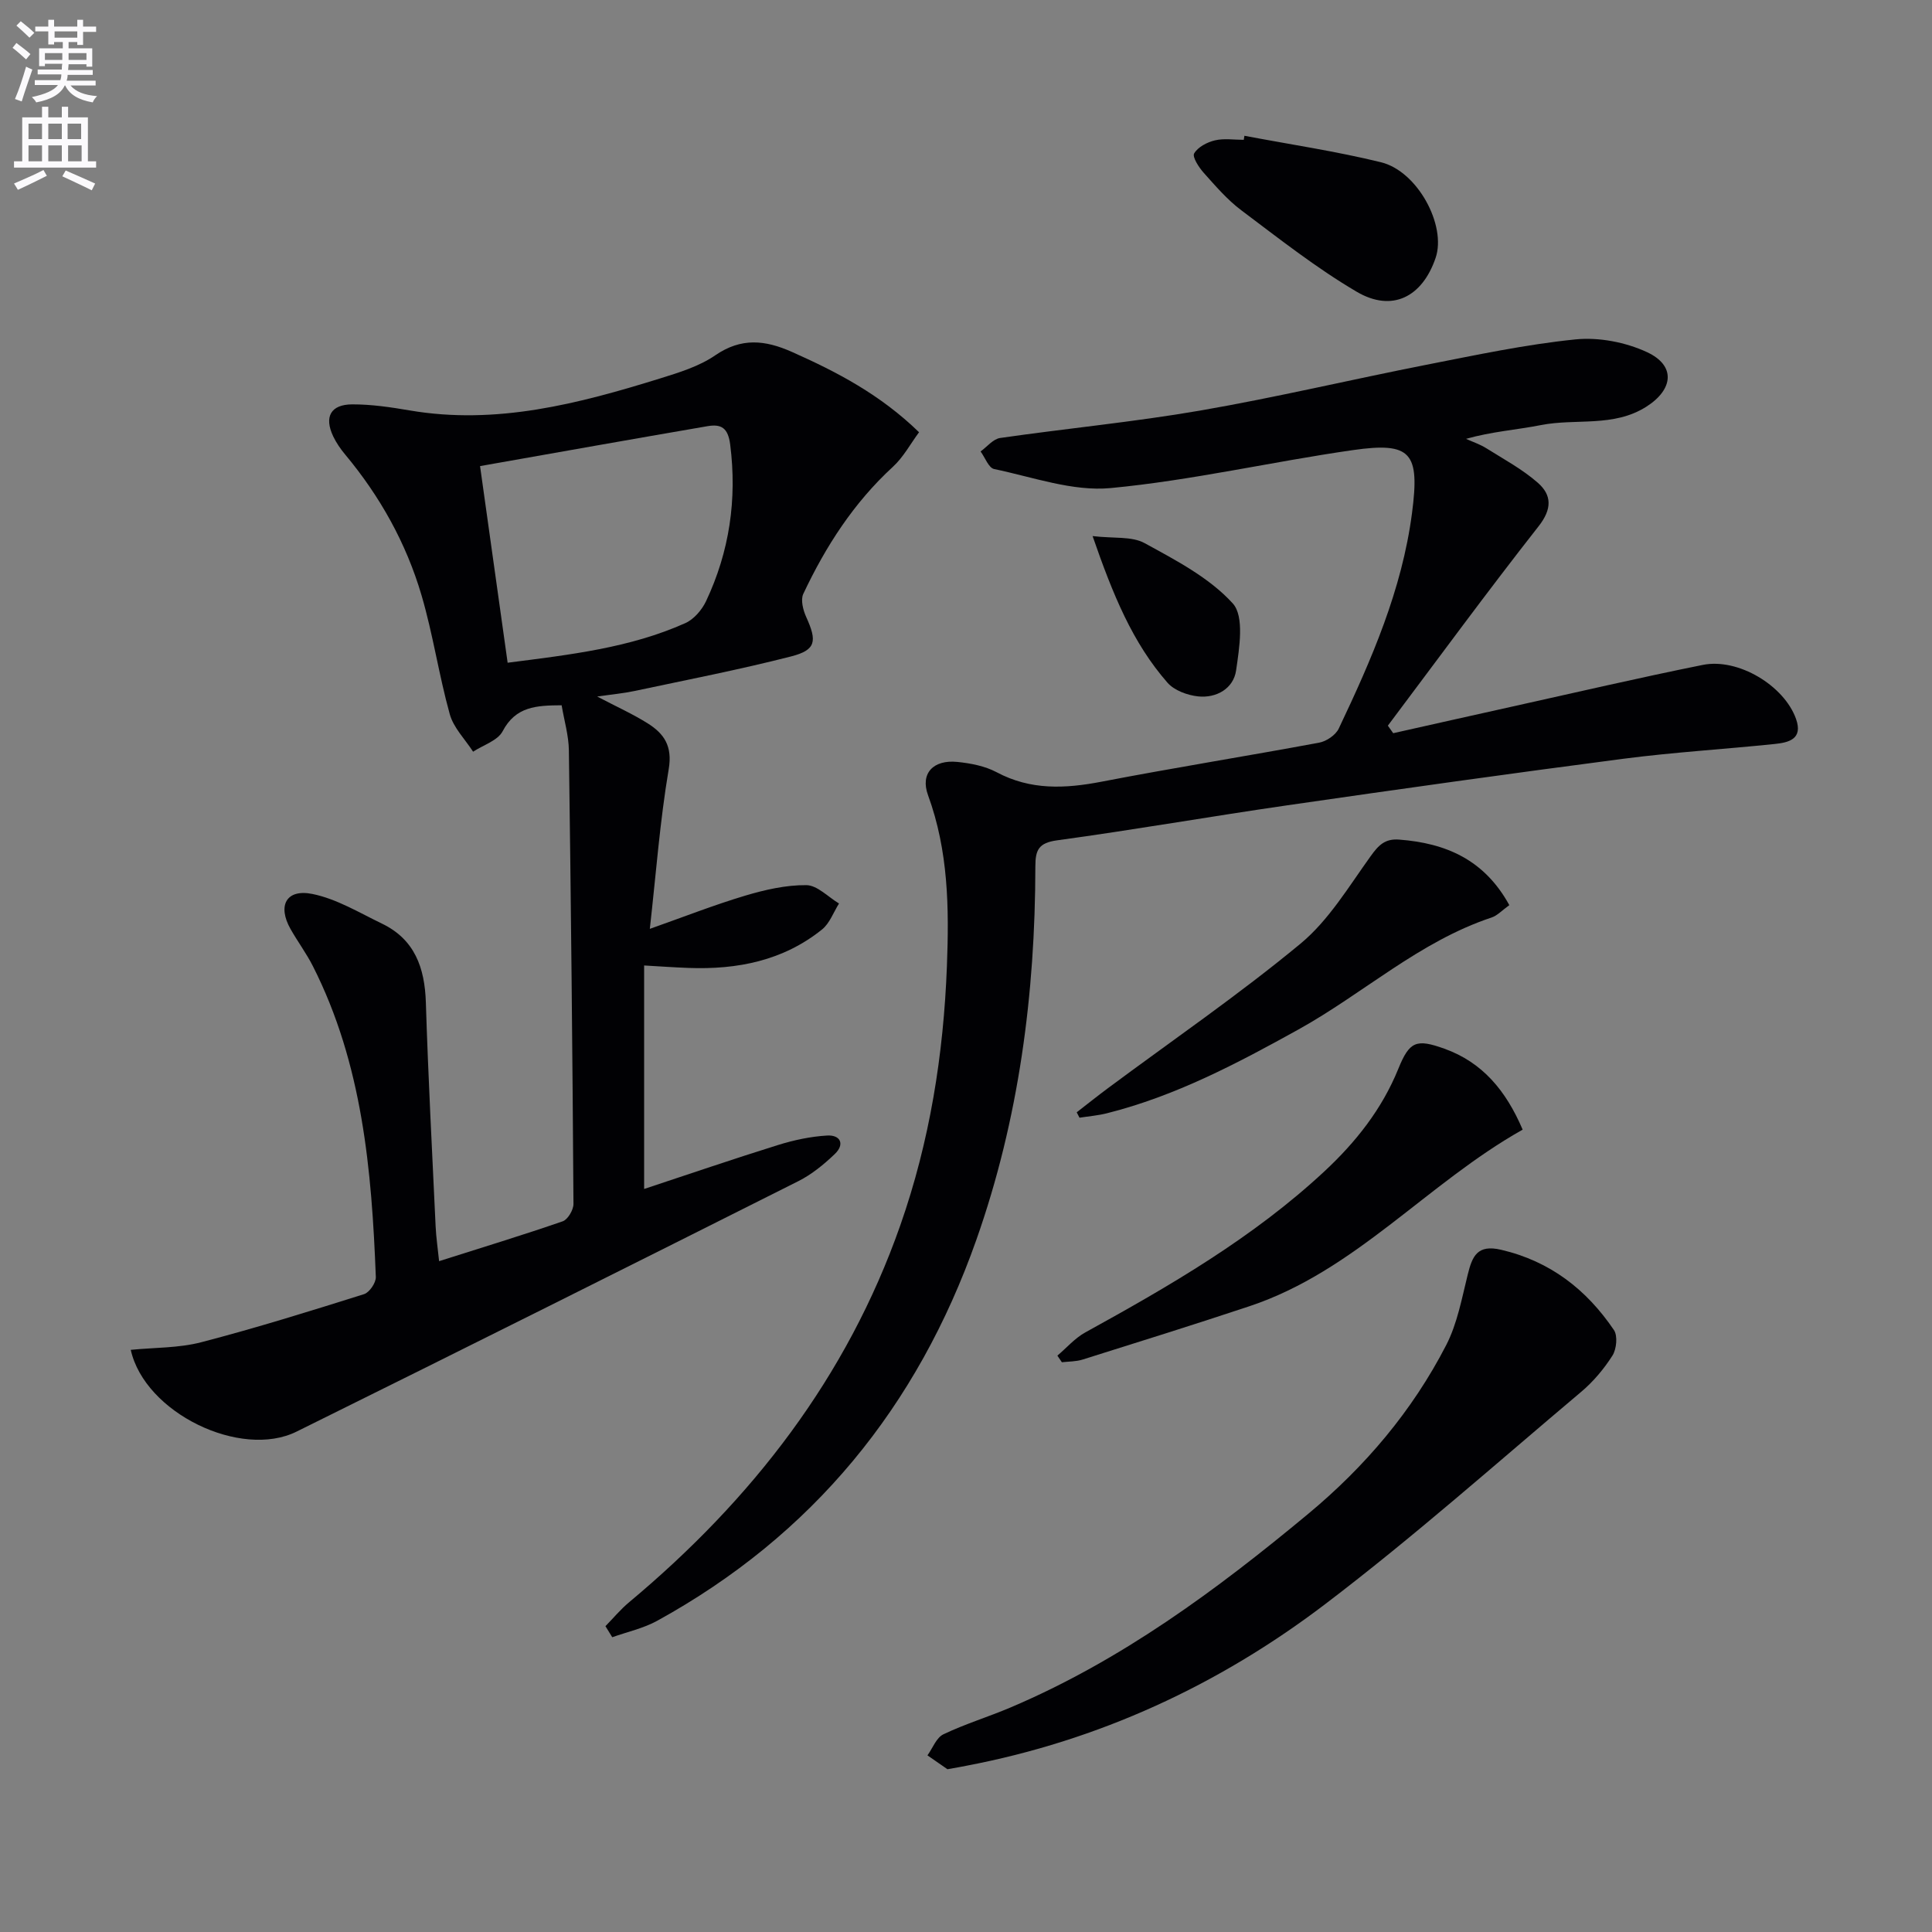 <svg enable-background="new 0 0 400 400" viewBox="0 0 400 400" xmlns="http://www.w3.org/2000/svg"><rect x="0" y="0" width="400" height="400" fill="#808080" stroke="none"/><path d="m2.6 9.9.8-1c.9.7 1.9 1.4 2.9 2.3l-.9 1.1c-1.1-1-2-1.8-2.8-2.4zm.5 10.6c.9-2.1 1.6-4.3 2.3-6.7.4.2.8.4 1.3.6-.7 2.1-1.5 4.3-2.2 6.6zm.3-15.2.9-.9c1 .8 2 1.6 2.8 2.4l-1 1c-.9-.9-1.8-1.7-2.7-2.5zm12.6-1.2h1.2v1.4h2.7v1.1h-2.7v2.7h-1.2v-.6h-1.8v1.3h4.9v3.8h-1.2v-.5h-3.7c0 .4-.1.9-.1 1.2h5.1v1h-5.2c0 .5-.1.9-.2 1.2h6v1h-5.2c1.1 1.3 2.9 2 5.5 2.2-.4.4-.7.8-.9 1.3-2.9-.5-4.8-1.6-5.7-3.5h-.1c-.8 1.7-2.7 2.9-5.9 3.5-.2-.4-.6-.8-.9-1.1 2.8-.6 4.6-1.4 5.4-2.5h-4.8v-1h5.3c.1-.3.2-.7.2-1.2h-4.9v-1h5c0-.4 0-.8.1-1.2h-3.6v.5h-1.2v-3.7h4.9v-1.3h-1.8v.5h-1.2v-2.7h-2.7v-1h2.7v-1.4h1.2v1.4h4.8zm-6.7 8.3h3.6c0-.4 0-.9 0-1.4h-3.6zm1.9-4.6h4.8v-1.3h-4.7v1.3zm6.7 3.2h-3.7v1.4h3.7z" fill="#fbfafc"/><path d="m8.7 22.1h1.3v2.2h2.8v-2.2h1.3v2.2h4.1v9.1h1.7v1.3h-17v-1.3h1.7v-9.1h4.1zm.3 13.1.7 1.2c-1.8.9-3.8 1.9-6 2.9-.2-.4-.5-.8-.8-1.3 2.3-1 4.4-1.9 6.1-2.8zm-3.1-6.4h2.8v-3.2h-2.8zm0 4.6h2.8v-3.3h-2.8zm4.1-4.6h2.8v-3.2h-2.8zm0 4.6h2.8v-3.3h-2.8zm3.6 1.9c2.1.9 4.1 1.8 6.1 2.7l-.7 1.4c-2.2-1.1-4.2-2-6.1-2.9zm3.2-9.7h-2.8v3.2h2.8zm-2.7 7.8h2.8v-3.3h-2.8z" fill="#fbfafc"/><g fill="#010104"><path d="m90.91 261.11c8.94-2.84 17.32-5.39 25.59-8.25 1.06-.37 2.24-2.37 2.23-3.6-.2-31.3-.52-62.59-.95-93.89-.04-3.08-.96-6.15-1.5-9.35-5.23.03-9.51.23-12.21 5.37-1.02 1.95-4.02 2.86-6.12 4.24-1.66-2.57-4.05-4.95-4.83-7.76-2.26-8.12-3.47-16.54-5.85-24.63-3.17-10.78-8.59-20.49-15.82-29.15-.95-1.14-1.82-2.4-2.46-3.74-1.92-4.03-.54-6.62 3.95-6.63 3.95-.01 7.94.58 11.86 1.25 17.97 3.07 34.97-1.38 51.84-6.61 3.95-1.23 8.11-2.5 11.45-4.8 5.4-3.7 10.31-3.17 15.87-.7 9.33 4.15 18.27 8.81 26.32 16.63-1.76 2.37-3.23 5.15-5.42 7.16-8.11 7.45-13.92 16.48-18.55 26.31-.58 1.24-.04 3.35.6 4.77 2.28 5.01 2.06 6.84-3.1 8.17-10.73 2.75-21.63 4.86-32.48 7.17-2.26.48-4.58.69-7.69 1.14 3.96 2.08 7.35 3.6 10.47 5.56 3.38 2.13 5.15 4.69 4.34 9.48-1.82 10.75-2.63 21.67-3.91 33.06 7-2.47 13.3-4.95 19.76-6.88 4.09-1.22 8.43-2.21 12.64-2.17 2.27.02 4.51 2.45 6.77 3.8-1.15 1.82-1.93 4.1-3.52 5.38-8.05 6.47-17.54 8.33-27.62 7.96-2.97-.11-5.93-.32-9.21-.51v46.27c9.33-3.08 18.49-6.22 27.73-9.1 3.28-1.02 6.74-1.76 10.16-1.96 2.78-.16 3.69 1.82 1.59 3.82-2.25 2.16-4.78 4.23-7.54 5.62-34.59 17.38-69.21 34.7-103.9 51.86-11.56 5.72-31.42-3.86-34.33-16.93 4.92-.49 9.92-.36 14.58-1.57 11.34-2.95 22.54-6.44 33.72-9.96 1.12-.35 2.49-2.37 2.44-3.56-.85-22.14-2.78-44.11-13.03-64.35-1.35-2.66-3.16-5.09-4.63-7.69-2.74-4.84-.89-8.36 4.55-7.25 5.01 1.02 9.68 3.87 14.39 6.14 6.79 3.28 8.85 9.15 9.08 16.32.48 15.45 1.3 30.89 2.02 46.33.1 2.24.44 4.49.72 7.23zm8.48-164.61c1.9 13.54 3.77 26.89 5.71 40.71 13.01-1.67 25.32-3.07 36.79-8.2 1.77-.79 3.42-2.72 4.28-4.52 4.85-10.28 6.45-21.07 5.01-32.43-.44-3.48-1.84-4.32-4.73-3.82-15.48 2.66-30.93 5.41-47.06 8.26z"/><path d="m125.35 336.68c1.63-1.66 3.13-3.48 4.91-4.96 25.4-21.21 45.09-46.53 56.14-78.04 6.09-17.36 8.95-35.29 9.65-53.69.46-12.05.31-23.82-3.91-35.35-1.66-4.53 1.1-7.4 6.08-6.89 2.76.28 5.71.85 8.12 2.13 7.05 3.76 14.19 3.41 21.73 1.96 14.98-2.89 30.05-5.29 45.05-8.08 1.51-.28 3.41-1.57 4.05-2.91 6.78-14.27 13.09-28.71 15.17-44.61 1.63-12.49-.1-14.79-12.24-13.05-16.76 2.4-33.34 6.27-50.16 7.86-7.86.74-16.11-2.28-24.11-3.94-1.14-.23-1.88-2.38-2.81-3.64 1.34-.97 2.59-2.58 4.05-2.79 13.8-1.99 27.7-3.31 41.43-5.68 15.67-2.71 31.17-6.4 46.78-9.47 10.26-2.01 20.53-4.21 30.9-5.26 4.84-.49 10.38.58 14.82 2.64 6 2.79 5.46 7.73-.14 11.29-6.81 4.33-14.58 2.38-21.83 3.81-5.03.99-10.18 1.34-15.5 2.85 1.41.64 2.92 1.14 4.22 1.96 3.62 2.27 7.46 4.34 10.65 7.14 2.9 2.55 2.96 5.43.14 9.01-10.65 13.56-20.84 27.48-31.2 41.27.37.52.74 1.04 1.11 1.56 8.09-1.81 16.18-3.64 24.28-5.43 13.27-2.94 26.51-6.03 39.83-8.71 7.33-1.47 16.83 4.3 19.28 11.16 1.51 4.23-1.53 4.92-4.46 5.22-10.41 1.08-20.87 1.7-31.24 3.05-23.21 3.02-46.39 6.28-69.55 9.63-15.92 2.3-31.78 5.09-47.72 7.26-3.82.52-4.51 1.98-4.51 5.39-.03 26.42-3.4 52.34-12.23 77.36-12.18 34.51-33.86 61.12-66.07 78.84-2.86 1.57-6.19 2.29-9.3 3.4-.48-.77-.94-1.53-1.41-2.29z"/><path d="m196.16 366.3c-1.04-.72-2.59-1.8-4.14-2.87 1.08-1.5 1.84-3.66 3.3-4.36 4.48-2.14 9.28-3.6 13.86-5.54 22.93-9.73 42.69-24.33 61.69-40.12 11.79-9.8 21.54-21.31 28.55-34.92 2.3-4.46 3.23-9.66 4.46-14.61.94-3.8 1.98-6.28 6.9-5.13 10.16 2.37 17.68 8.23 23.36 16.61.82 1.2.55 3.96-.3 5.3-1.76 2.77-3.98 5.41-6.49 7.52-17.55 14.79-34.74 30.07-52.99 43.94-22.06 16.78-46.88 28.25-74.33 33.47-.98.2-1.96.37-3.87.71z"/><path d="m315.25 233.88c-19.85 11.16-34.69 29.28-56.57 36.56-11.46 3.81-23 7.42-34.53 11.04-1.36.43-2.86.39-4.3.56-.31-.46-.62-.91-.93-1.37 1.92-1.63 3.63-3.63 5.8-4.82 17.49-9.63 34.73-19.61 49.47-33.32 6.51-6.06 11.92-12.88 15.31-21.23 2.32-5.71 3.71-6.27 9.54-4.18 7.87 2.82 12.75 8.66 16.21 16.76z"/><path d="m312.49 187.4c-1.52 1.09-2.48 2.16-3.67 2.56-14.95 4.96-26.53 15.72-40.02 23.2-12.67 7.02-25.45 13.77-39.62 17.33-1.85.47-3.79.62-5.68.92-.19-.37-.38-.75-.58-1.12 2.15-1.66 4.27-3.36 6.45-4.98 13.34-9.92 27.09-19.34 39.88-29.93 5.85-4.84 10-11.83 14.53-18.12 1.63-2.27 2.96-3.66 5.9-3.43 9.64.73 17.63 4.13 22.81 13.57z"/><path d="m257.64 28.11c9.43 1.79 18.96 3.2 28.27 5.48 7.6 1.86 13.6 13.1 11.32 19.8-2.76 8.11-9 11.32-16.33 7.02-8.39-4.93-16.1-11.02-23.91-16.88-2.9-2.18-5.33-5.02-7.77-7.75-1.01-1.13-2.41-3.29-1.98-4.02.78-1.32 2.68-2.32 4.3-2.7 1.89-.45 3.97-.11 5.97-.11.04-.28.09-.56.13-.84z"/><path d="m226.21 110.99c4.37.52 8.11 0 10.77 1.46 6.48 3.55 13.42 7.16 18.25 12.48 2.44 2.69 1.36 9.24.69 13.88-.53 3.71-4.04 5.78-7.88 5.37-2.21-.24-4.92-1.23-6.32-2.83-7.22-8.24-11.3-18.2-15.51-30.36z"/></g></svg>
